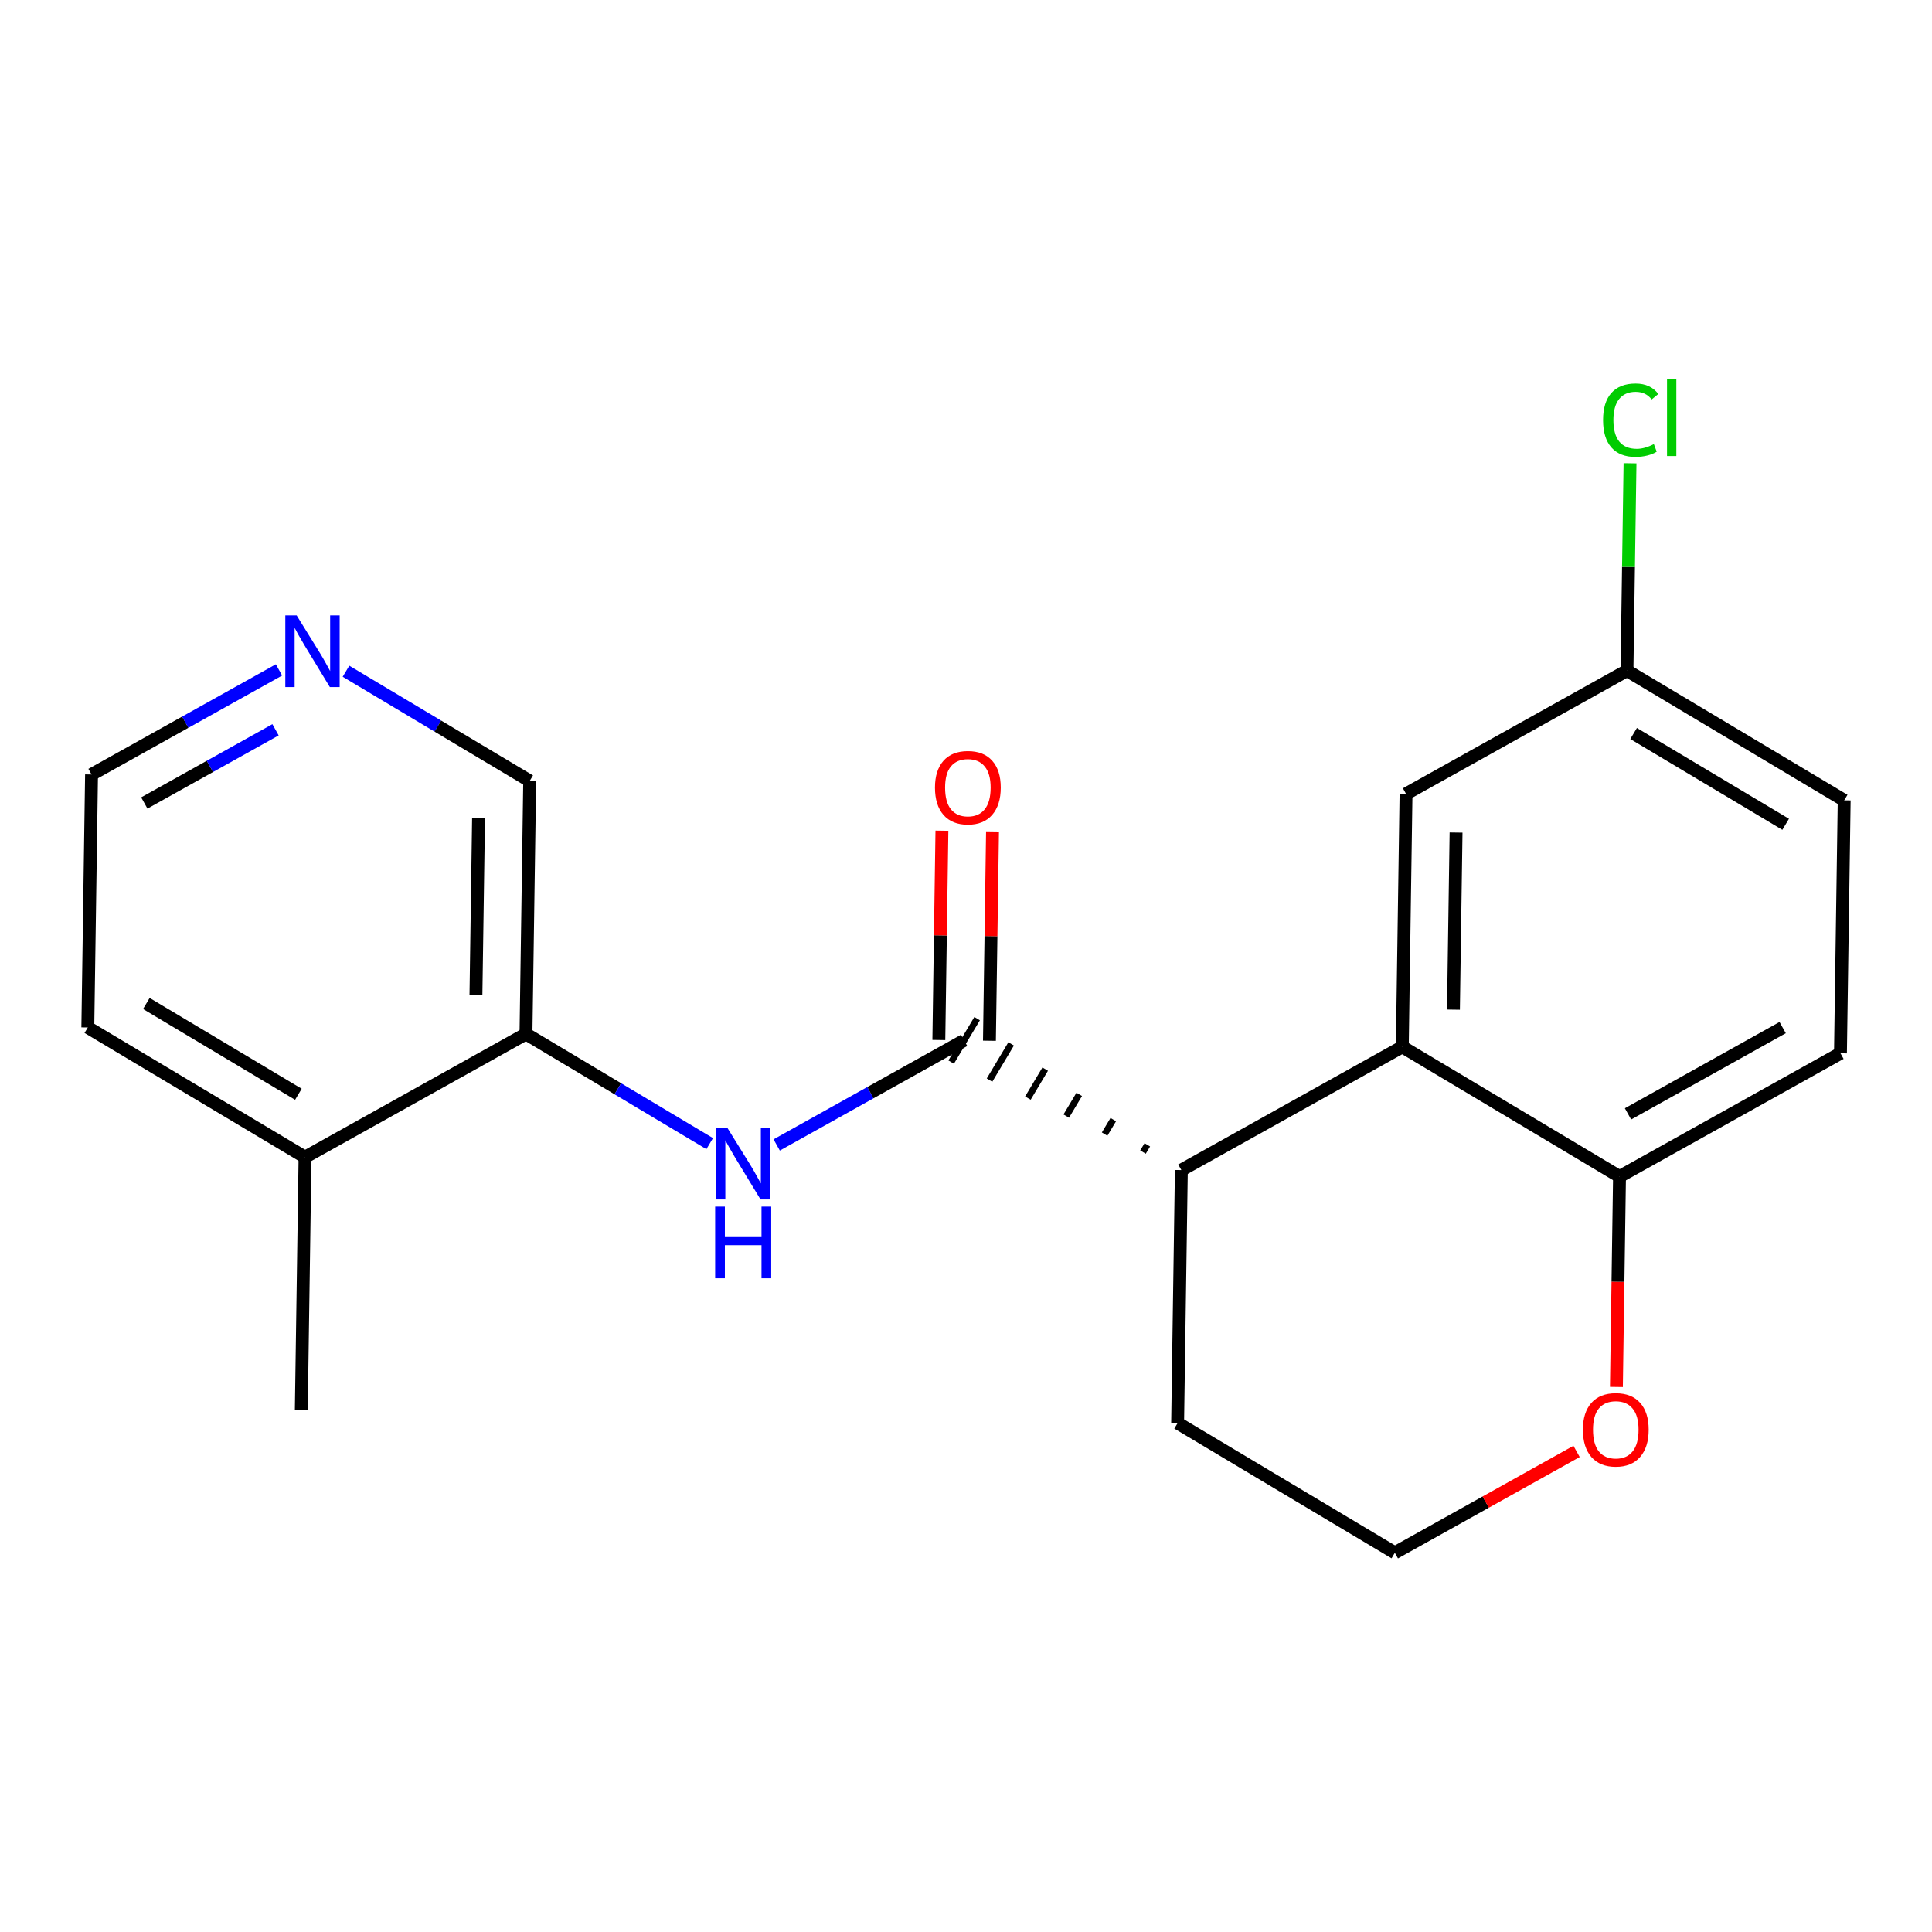 <?xml version='1.0' encoding='iso-8859-1'?>
<svg version='1.1' baseProfile='full'
              xmlns='http://www.w3.org/2000/svg'
                      xmlns:rdkit='http://www.rdkit.org/xml'
                      xmlns:xlink='http://www.w3.org/1999/xlink'
                  xml:space='preserve'
width='300px' height='300px' viewBox='0 0 300 300'>
<!-- END OF HEADER -->
<rect style='opacity:1.0;fill:#FFFFFF;stroke:none' width='300' height='300' x='0' y='0'> </rect>
<rect style='opacity:1.0;fill:#FFFFFF;stroke:none' width='300' height='300' x='0' y='0'> </rect>
<path class='bond-0 atom-0 atom-1' d='M 46.786,218.966 L 47.365,179.684' style='fill:none;fill-rule:evenodd;stroke:#000000;stroke-width:2.0px;stroke-linecap:butt;stroke-linejoin:miter;stroke-opacity:1' />
<path class='bond-1 atom-1 atom-2' d='M 47.365,179.684 L 13.636,159.542' style='fill:none;fill-rule:evenodd;stroke:#000000;stroke-width:2.0px;stroke-linecap:butt;stroke-linejoin:miter;stroke-opacity:1' />
<path class='bond-1 atom-1 atom-2' d='M 46.334,169.917 L 22.724,155.818' style='fill:none;fill-rule:evenodd;stroke:#000000;stroke-width:2.0px;stroke-linecap:butt;stroke-linejoin:miter;stroke-opacity:1' />
<path class='bond-20 atom-6 atom-1' d='M 81.673,160.545 L 47.365,179.684' style='fill:none;fill-rule:evenodd;stroke:#000000;stroke-width:2.0px;stroke-linecap:butt;stroke-linejoin:miter;stroke-opacity:1' />
<path class='bond-2 atom-2 atom-3' d='M 13.636,159.542 L 14.215,120.261' style='fill:none;fill-rule:evenodd;stroke:#000000;stroke-width:2.0px;stroke-linecap:butt;stroke-linejoin:miter;stroke-opacity:1' />
<path class='bond-3 atom-3 atom-4' d='M 14.215,120.261 L 28.769,112.142' style='fill:none;fill-rule:evenodd;stroke:#000000;stroke-width:2.0px;stroke-linecap:butt;stroke-linejoin:miter;stroke-opacity:1' />
<path class='bond-3 atom-3 atom-4' d='M 28.769,112.142 L 43.322,104.024' style='fill:none;fill-rule:evenodd;stroke:#0000FF;stroke-width:2.0px;stroke-linecap:butt;stroke-linejoin:miter;stroke-opacity:1' />
<path class='bond-3 atom-3 atom-4' d='M 22.409,124.687 L 32.597,119.004' style='fill:none;fill-rule:evenodd;stroke:#000000;stroke-width:2.0px;stroke-linecap:butt;stroke-linejoin:miter;stroke-opacity:1' />
<path class='bond-3 atom-3 atom-4' d='M 32.597,119.004 L 42.784,113.321' style='fill:none;fill-rule:evenodd;stroke:#0000FF;stroke-width:2.0px;stroke-linecap:butt;stroke-linejoin:miter;stroke-opacity:1' />
<path class='bond-4 atom-4 atom-5' d='M 53.725,104.228 L 67.989,112.746' style='fill:none;fill-rule:evenodd;stroke:#0000FF;stroke-width:2.0px;stroke-linecap:butt;stroke-linejoin:miter;stroke-opacity:1' />
<path class='bond-4 atom-4 atom-5' d='M 67.989,112.746 L 82.252,121.264' style='fill:none;fill-rule:evenodd;stroke:#000000;stroke-width:2.0px;stroke-linecap:butt;stroke-linejoin:miter;stroke-opacity:1' />
<path class='bond-5 atom-5 atom-6' d='M 82.252,121.264 L 81.673,160.545' style='fill:none;fill-rule:evenodd;stroke:#000000;stroke-width:2.0px;stroke-linecap:butt;stroke-linejoin:miter;stroke-opacity:1' />
<path class='bond-5 atom-5 atom-6' d='M 74.309,127.04 L 73.904,154.537' style='fill:none;fill-rule:evenodd;stroke:#000000;stroke-width:2.0px;stroke-linecap:butt;stroke-linejoin:miter;stroke-opacity:1' />
<path class='bond-6 atom-6 atom-7' d='M 81.673,160.545 L 95.937,169.063' style='fill:none;fill-rule:evenodd;stroke:#000000;stroke-width:2.0px;stroke-linecap:butt;stroke-linejoin:miter;stroke-opacity:1' />
<path class='bond-6 atom-6 atom-7' d='M 95.937,169.063 L 110.201,177.581' style='fill:none;fill-rule:evenodd;stroke:#0000FF;stroke-width:2.0px;stroke-linecap:butt;stroke-linejoin:miter;stroke-opacity:1' />
<path class='bond-7 atom-7 atom-8' d='M 120.604,177.786 L 135.157,169.667' style='fill:none;fill-rule:evenodd;stroke:#0000FF;stroke-width:2.0px;stroke-linecap:butt;stroke-linejoin:miter;stroke-opacity:1' />
<path class='bond-7 atom-7 atom-8' d='M 135.157,169.667 L 149.71,161.548' style='fill:none;fill-rule:evenodd;stroke:#000000;stroke-width:2.0px;stroke-linecap:butt;stroke-linejoin:miter;stroke-opacity:1' />
<path class='bond-8 atom-8 atom-9' d='M 153.639,161.606 L 153.878,145.356' style='fill:none;fill-rule:evenodd;stroke:#000000;stroke-width:2.0px;stroke-linecap:butt;stroke-linejoin:miter;stroke-opacity:1' />
<path class='bond-8 atom-8 atom-9' d='M 153.878,145.356 L 154.118,129.106' style='fill:none;fill-rule:evenodd;stroke:#FF0000;stroke-width:2.0px;stroke-linecap:butt;stroke-linejoin:miter;stroke-opacity:1' />
<path class='bond-8 atom-8 atom-9' d='M 145.782,161.49 L 146.022,145.24' style='fill:none;fill-rule:evenodd;stroke:#000000;stroke-width:2.0px;stroke-linecap:butt;stroke-linejoin:miter;stroke-opacity:1' />
<path class='bond-8 atom-8 atom-9' d='M 146.022,145.24 L 146.261,128.99' style='fill:none;fill-rule:evenodd;stroke:#FF0000;stroke-width:2.0px;stroke-linecap:butt;stroke-linejoin:miter;stroke-opacity:1' />
<path class='bond-9 atom-10 atom-8' d='M 178.154,177.771 L 177.482,178.896' style='fill:none;fill-rule:evenodd;stroke:#000000;stroke-width:1.0px;stroke-linecap:butt;stroke-linejoin:miter;stroke-opacity:1' />
<path class='bond-9 atom-10 atom-8' d='M 172.868,173.852 L 171.525,176.101' style='fill:none;fill-rule:evenodd;stroke:#000000;stroke-width:1.0px;stroke-linecap:butt;stroke-linejoin:miter;stroke-opacity:1' />
<path class='bond-9 atom-10 atom-8' d='M 167.582,169.933 L 165.568,173.306' style='fill:none;fill-rule:evenodd;stroke:#000000;stroke-width:1.0px;stroke-linecap:butt;stroke-linejoin:miter;stroke-opacity:1' />
<path class='bond-9 atom-10 atom-8' d='M 162.296,166.014 L 159.611,170.511' style='fill:none;fill-rule:evenodd;stroke:#000000;stroke-width:1.0px;stroke-linecap:butt;stroke-linejoin:miter;stroke-opacity:1' />
<path class='bond-9 atom-10 atom-8' d='M 157.01,162.095 L 153.653,167.716' style='fill:none;fill-rule:evenodd;stroke:#000000;stroke-width:1.0px;stroke-linecap:butt;stroke-linejoin:miter;stroke-opacity:1' />
<path class='bond-9 atom-10 atom-8' d='M 151.725,158.175 L 147.696,164.921' style='fill:none;fill-rule:evenodd;stroke:#000000;stroke-width:1.0px;stroke-linecap:butt;stroke-linejoin:miter;stroke-opacity:1' />
<path class='bond-10 atom-10 atom-11' d='M 183.439,181.69 L 182.86,220.972' style='fill:none;fill-rule:evenodd;stroke:#000000;stroke-width:2.0px;stroke-linecap:butt;stroke-linejoin:miter;stroke-opacity:1' />
<path class='bond-21 atom-20 atom-10' d='M 217.748,162.551 L 183.439,181.69' style='fill:none;fill-rule:evenodd;stroke:#000000;stroke-width:2.0px;stroke-linecap:butt;stroke-linejoin:miter;stroke-opacity:1' />
<path class='bond-11 atom-11 atom-12' d='M 182.86,220.972 L 216.589,241.114' style='fill:none;fill-rule:evenodd;stroke:#000000;stroke-width:2.0px;stroke-linecap:butt;stroke-linejoin:miter;stroke-opacity:1' />
<path class='bond-12 atom-12 atom-13' d='M 216.589,241.114 L 230.699,233.243' style='fill:none;fill-rule:evenodd;stroke:#000000;stroke-width:2.0px;stroke-linecap:butt;stroke-linejoin:miter;stroke-opacity:1' />
<path class='bond-12 atom-12 atom-13' d='M 230.699,233.243 L 244.808,225.372' style='fill:none;fill-rule:evenodd;stroke:#FF0000;stroke-width:2.0px;stroke-linecap:butt;stroke-linejoin:miter;stroke-opacity:1' />
<path class='bond-13 atom-13 atom-14' d='M 250.995,215.367 L 251.236,199.03' style='fill:none;fill-rule:evenodd;stroke:#FF0000;stroke-width:2.0px;stroke-linecap:butt;stroke-linejoin:miter;stroke-opacity:1' />
<path class='bond-13 atom-13 atom-14' d='M 251.236,199.03 L 251.476,182.693' style='fill:none;fill-rule:evenodd;stroke:#000000;stroke-width:2.0px;stroke-linecap:butt;stroke-linejoin:miter;stroke-opacity:1' />
<path class='bond-14 atom-14 atom-15' d='M 251.476,182.693 L 285.785,163.554' style='fill:none;fill-rule:evenodd;stroke:#000000;stroke-width:2.0px;stroke-linecap:butt;stroke-linejoin:miter;stroke-opacity:1' />
<path class='bond-14 atom-14 atom-15' d='M 252.795,172.961 L 276.811,159.564' style='fill:none;fill-rule:evenodd;stroke:#000000;stroke-width:2.0px;stroke-linecap:butt;stroke-linejoin:miter;stroke-opacity:1' />
<path class='bond-22 atom-20 atom-14' d='M 217.748,162.551 L 251.476,182.693' style='fill:none;fill-rule:evenodd;stroke:#000000;stroke-width:2.0px;stroke-linecap:butt;stroke-linejoin:miter;stroke-opacity:1' />
<path class='bond-15 atom-15 atom-16' d='M 285.785,163.554 L 286.364,124.273' style='fill:none;fill-rule:evenodd;stroke:#000000;stroke-width:2.0px;stroke-linecap:butt;stroke-linejoin:miter;stroke-opacity:1' />
<path class='bond-16 atom-16 atom-17' d='M 286.364,124.273 L 252.635,104.131' style='fill:none;fill-rule:evenodd;stroke:#000000;stroke-width:2.0px;stroke-linecap:butt;stroke-linejoin:miter;stroke-opacity:1' />
<path class='bond-16 atom-16 atom-17' d='M 277.276,127.998 L 253.666,113.898' style='fill:none;fill-rule:evenodd;stroke:#000000;stroke-width:2.0px;stroke-linecap:butt;stroke-linejoin:miter;stroke-opacity:1' />
<path class='bond-17 atom-17 atom-18' d='M 252.635,104.131 L 252.872,88.034' style='fill:none;fill-rule:evenodd;stroke:#000000;stroke-width:2.0px;stroke-linecap:butt;stroke-linejoin:miter;stroke-opacity:1' />
<path class='bond-17 atom-17 atom-18' d='M 252.872,88.034 L 253.109,71.937' style='fill:none;fill-rule:evenodd;stroke:#00CC00;stroke-width:2.0px;stroke-linecap:butt;stroke-linejoin:miter;stroke-opacity:1' />
<path class='bond-18 atom-17 atom-19' d='M 252.635,104.131 L 218.327,123.27' style='fill:none;fill-rule:evenodd;stroke:#000000;stroke-width:2.0px;stroke-linecap:butt;stroke-linejoin:miter;stroke-opacity:1' />
<path class='bond-19 atom-19 atom-20' d='M 218.327,123.27 L 217.748,162.551' style='fill:none;fill-rule:evenodd;stroke:#000000;stroke-width:2.0px;stroke-linecap:butt;stroke-linejoin:miter;stroke-opacity:1' />
<path class='bond-19 atom-19 atom-20' d='M 226.096,129.278 L 225.691,156.775' style='fill:none;fill-rule:evenodd;stroke:#000000;stroke-width:2.0px;stroke-linecap:butt;stroke-linejoin:miter;stroke-opacity:1' />
<path  class='atom-4' d='M 46.064 95.559
L 49.71 101.452
Q 50.071 102.033, 50.653 103.086
Q 51.234 104.139, 51.266 104.202
L 51.266 95.559
L 52.743 95.559
L 52.743 106.685
L 51.218 106.685
L 47.306 100.242
Q 46.85 99.488, 46.363 98.624
Q 45.891 97.759, 45.75 97.492
L 45.75 106.685
L 44.304 106.685
L 44.304 95.559
L 46.064 95.559
' fill='#0000FF'/>
<path  class='atom-7' d='M 112.943 175.125
L 116.589 181.017
Q 116.95 181.599, 117.532 182.652
Q 118.113 183.705, 118.145 183.767
L 118.145 175.125
L 119.622 175.125
L 119.622 186.25
L 118.097 186.25
L 114.185 179.807
Q 113.729 179.053, 113.242 178.189
Q 112.77 177.325, 112.629 177.057
L 112.629 186.25
L 111.183 186.25
L 111.183 175.125
L 112.943 175.125
' fill='#0000FF'/>
<path  class='atom-7' d='M 111.05 187.363
L 112.558 187.363
L 112.558 192.093
L 118.247 192.093
L 118.247 187.363
L 119.755 187.363
L 119.755 198.488
L 118.247 198.488
L 118.247 193.35
L 112.558 193.35
L 112.558 198.488
L 111.05 198.488
L 111.05 187.363
' fill='#0000FF'/>
<path  class='atom-9' d='M 145.182 122.299
Q 145.182 119.627, 146.502 118.134
Q 147.822 116.641, 150.29 116.641
Q 152.757 116.641, 154.077 118.134
Q 155.397 119.627, 155.397 122.299
Q 155.397 125.001, 154.061 126.541
Q 152.725 128.066, 150.29 128.066
Q 147.838 128.066, 146.502 126.541
Q 145.182 125.017, 145.182 122.299
M 150.29 126.809
Q 151.987 126.809, 152.898 125.677
Q 153.825 124.53, 153.825 122.299
Q 153.825 120.114, 152.898 119.014
Q 151.987 117.899, 150.29 117.899
Q 148.592 117.899, 147.665 118.999
Q 146.754 120.099, 146.754 122.299
Q 146.754 124.546, 147.665 125.677
Q 148.592 126.809, 150.29 126.809
' fill='#FF0000'/>
<path  class='atom-13' d='M 245.79 222.006
Q 245.79 219.335, 247.11 217.842
Q 248.43 216.349, 250.897 216.349
Q 253.365 216.349, 254.685 217.842
Q 256.005 219.335, 256.005 222.006
Q 256.005 224.709, 254.669 226.249
Q 253.333 227.773, 250.897 227.773
Q 248.446 227.773, 247.11 226.249
Q 245.79 224.725, 245.79 222.006
M 250.897 226.516
Q 252.595 226.516, 253.506 225.385
Q 254.433 224.237, 254.433 222.006
Q 254.433 219.822, 253.506 218.722
Q 252.595 217.606, 250.897 217.606
Q 249.2 217.606, 248.273 218.706
Q 247.362 219.806, 247.362 222.006
Q 247.362 224.253, 248.273 225.385
Q 249.2 226.516, 250.897 226.516
' fill='#FF0000'/>
<path  class='atom-18' d='M 248.924 65.235
Q 248.924 62.469, 250.212 61.023
Q 251.517 59.562, 253.984 59.562
Q 256.278 59.562, 257.504 61.181
L 256.467 62.029
Q 255.571 60.85, 253.984 60.85
Q 252.302 60.85, 251.407 61.982
Q 250.527 63.098, 250.527 65.235
Q 250.527 67.435, 251.438 68.566
Q 252.365 69.698, 254.157 69.698
Q 255.382 69.698, 256.812 68.959
L 257.252 70.138
Q 256.671 70.515, 255.791 70.735
Q 254.911 70.955, 253.937 70.955
Q 251.517 70.955, 250.212 69.478
Q 248.924 68.001, 248.924 65.235
' fill='#00CC00'/>
<path  class='atom-18' d='M 258.855 58.886
L 260.301 58.886
L 260.301 70.813
L 258.855 70.813
L 258.855 58.886
' fill='#00CC00'/>
</svg>

